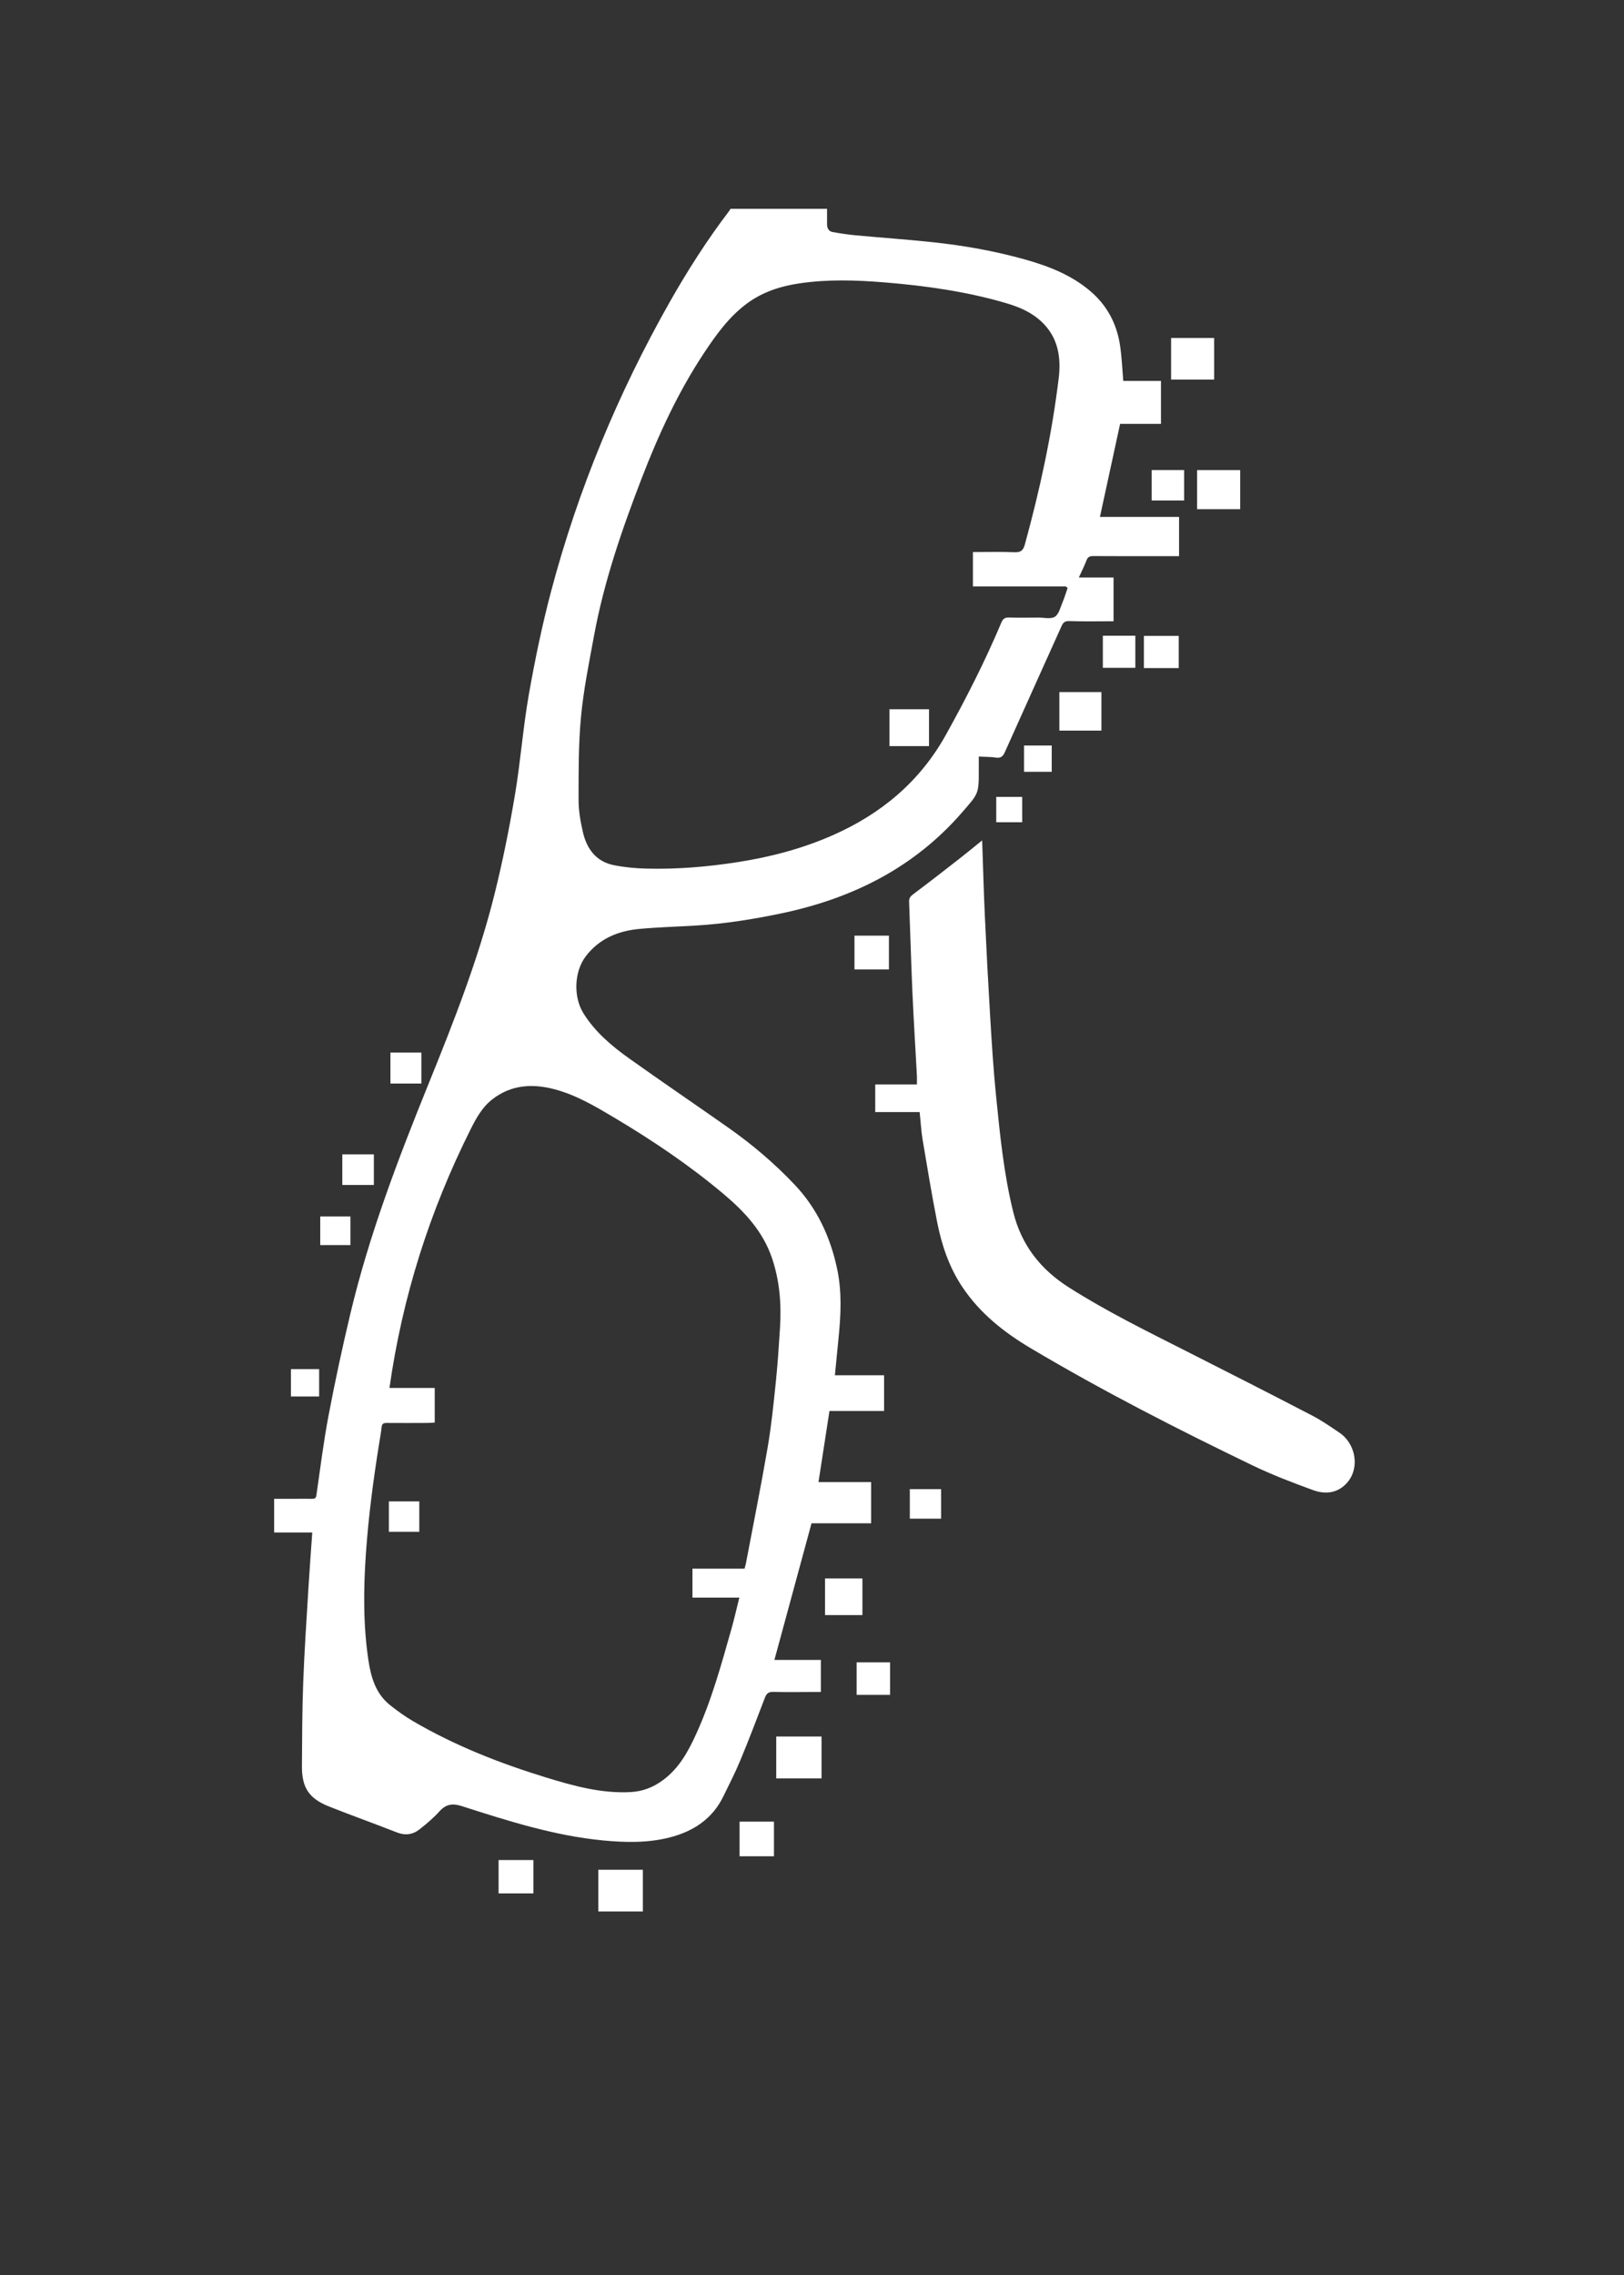 <?xml version="1.0" encoding="UTF-8"?>
<svg xmlns="http://www.w3.org/2000/svg" version="1.1" viewBox="0 0 385 539">
  <rect x="0" y="0" width="385" height="539" fill="#333333" stroke="none"/>
  <defs>
    <style>
      .cls-1 {
        fill: #fff;
      }
    </style>
  </defs>
  <!-- Generator: Adobe Illustrator 28.7.1, SVG Export Plug-In . SVG Version: 1.2.0 Build 142)  -->
  <g>
    <g id="Layer_1">
      <g>
        <path class="cls-1" d="M196.07,49.46c0,1.23,0,2.46,0,3.68,0,.95.4,1.67,1.33,1.84,1.8.32,3.61.6,5.43.77,6.05.56,12.12.98,18.16,1.62,7.55.8,15.01,2.12,22.33,4.2,5.45,1.55,10.63,3.6,15.05,7.31,4.12,3.47,6.42,7.88,7.18,13.12.39,2.67.5,5.39.74,8.24h8.94v10.19h-9.69c-1.61,7.39-3.19,14.68-4.78,22.04h18.76v9.29c-2.04,0-4.04,0-6.05,0-4.78,0-9.57.01-14.35-.02-.81,0-1.25.23-1.55,1.03-.5,1.33-1.16,2.61-1.81,4.05h8.23v10.37c-3.5,0-7,.08-10.49-.04-1.12-.04-1.49.4-1.88,1.28-4.46,9.94-8.97,19.85-13.41,29.79-.46,1.03-.99,1.44-2.14,1.27-1.24-.19-2.52-.16-4.03-.24,0,1.17,0,2.2,0,3.24.03,5.67-.15,5.58-3.86,9.87-11.43,13.22-26.11,20.51-42.95,24.04-6.67,1.4-13.38,2.47-20.19,2.88-4.5.27-9.02.39-13.51.81-5.04.47-9.5,2.32-12.67,6.49-2.77,3.65-2.96,9.62-.54,13.5,2.75,4.4,6.63,7.69,10.78,10.65,7.76,5.53,15.65,10.88,23.45,16.36,5.72,4.01,11.03,8.51,15.84,13.59,5.34,5.64,8.47,12.41,10.07,19.94,1.15,5.42.89,10.88.34,16.34-.29,2.91-.57,5.82-.87,8.87h11.66v8.46h-12.95c-.87,5.66-1.73,11.22-2.6,16.85h12.48v9.76h-14.13c-2.95,10.86-5.86,21.55-8.8,32.37h11.01v7.6c-.5,0-.96,0-1.42,0-3.29,0-6.58.07-9.87-.02-1.13-.03-1.6.4-1.97,1.37-1.9,4.96-3.78,9.92-5.82,14.82-1.22,2.94-2.67,5.78-4.07,8.63-2.62,5.33-7.14,8.25-12.71,9.67-5.2,1.32-10.49,1.21-15.79.7-11.58-1.12-22.58-4.64-33.57-8.16-2.05-.66-3.65-.45-5.17,1.24-1.43,1.59-3.09,2.99-4.77,4.31-1.61,1.26-3.41,1.49-5.42.69-5.3-2.09-10.68-4-15.97-6.1-4.82-1.91-6.51-4.49-6.47-9.63.05-6.58.05-13.16.3-19.73.28-7.53.8-15.05,1.25-22.57.26-4.28.59-8.55.9-13.01h-9.04v-7.98c1.59,0,3.19,0,4.8,0,1.4,0,2.81-.02,4.21,0,.61,0,.91-.12,1.01-.84.91-6.3,1.69-12.63,2.88-18.88,1.52-8.04,3.25-16.04,5.14-24,4.48-18.86,11.39-36.89,18.66-54.82,5.92-14.6,11.69-29.28,15.52-44.6,1.94-7.76,3.52-15.63,4.85-23.52,1.34-7.92,1.92-15.96,3.31-23.87,1.45-8.23,3.15-16.44,5.29-24.51,6.38-24.06,15.87-46.89,28.14-68.55,4.23-7.45,8.84-14.67,14.04-21.49.13-.17.23-.36.34-.55,7.63,0,15.27,0,22.9,0ZM92.33,328.84h10.73v8.2c-.63.03-1.19.09-1.76.09-3.2.01-6.41.03-9.61,0-.73,0-1.14.15-1.22.97-.12,1.21-.35,2.41-.54,3.62-1.42,8.8-2.59,17.63-3.2,26.53-.57,8.42-.64,16.81.62,25.17.61,4.03,1.75,7.89,5.13,10.57,1.71,1.36,3.49,2.65,5.37,3.75,9.94,5.83,20.6,10.01,31.58,13.38,6.51,2,13.08,3.82,20.01,3.47,2.93-.15,5.49-1.15,7.83-2.91,3.75-2.81,5.89-6.73,7.77-10.86,3.67-8.03,5.98-16.51,8.38-24.96.67-2.36,1.2-4.76,1.85-7.35h-11.11v-6.86h12.35c.13-.49.26-.9.34-1.33,1.73-9.11,3.56-18.21,5.13-27.35.89-5.16,1.41-10.39,1.95-15.6.44-4.22.71-8.46.98-12.7.36-5.63-.06-11.17-1.88-16.56-2.16-6.39-6.55-11.07-11.56-15.28-8.02-6.74-16.68-12.57-25.67-17.93-4.57-2.72-9.16-5.46-14.35-6.83-5.26-1.39-10.33-1.07-14.79,2.43-2.36,1.85-3.79,4.45-5.1,7.08-9.68,19.31-16.16,39.63-19.23,61.25ZM253.11,139.3c-.15-.12-.31-.24-.46-.36h-22v-8.14c3.34,0,6.59-.1,9.83.04,1.5.06,2.08-.4,2.48-1.84,3.55-12.91,6.39-25.97,8.01-39.26.52-4.23.13-8.47-2.65-11.99-2.47-3.13-5.95-4.8-9.7-5.9-9.5-2.8-19.27-4.16-29.1-4.96-6.59-.53-13.22-.74-19.82.22-4.58.66-8.91,2.03-12.68,4.84-4.26,3.17-7.28,7.4-10.17,11.76-6.1,9.22-10.71,19.22-14.67,29.46-4.71,12.21-9,24.61-11.37,37.54-1.17,6.34-2.47,12.69-3.07,19.1-.62,6.53-.57,13.14-.58,19.71,0,2.55.45,5.14,1.03,7.64.92,3.95,3.12,6.98,7.34,7.82,2.52.5,5.11.75,7.68.81,7.24.19,14.43-.41,21.59-1.52,7.78-1.21,15.34-3.18,22.56-6.36,11.51-5.06,20.72-12.72,26.89-23.83,4.81-8.65,9.3-17.47,13.15-26.6.39-.92.87-1.21,1.84-1.18,2.32.08,4.65.03,6.98.02,1.31,0,2.9.4,3.86-.2.94-.59,1.29-2.18,1.8-3.38.48-1.12.82-2.3,1.23-3.46Z"/>
        <path class="cls-1" d="M232.84,199.15c.22,6.16.37,12.04.64,17.9.37,8.01.79,16.02,1.27,24.02.37,6.12.75,12.24,1.36,18.33.94,9.33,1.84,18.66,4.11,27.81,1.95,7.83,6.51,13.59,13.21,17.83,8.89,5.64,18.32,10.29,27.7,15.03,9.99,5.05,19.97,10.13,29.9,15.29,2.28,1.18,4.41,2.66,6.54,4.1,3.85,2.62,4.78,8.25,1.93,11.66-2.24,2.68-5.24,3.01-8.25,1.91-4.86-1.77-9.72-3.63-14.37-5.87-17.84-8.6-35.48-17.61-52.52-27.73-6.34-3.76-12.04-8.27-16.21-14.5-3.17-4.73-4.92-9.99-6-15.49-1.26-6.41-2.33-12.86-3.41-19.31-.36-2.15-.47-4.33-.72-6.66h-10.53v-6.54h9.88c0-.76.03-1.4,0-2.04-.35-6.56-.77-13.12-1.06-19.69-.32-7.18-.51-14.37-.79-21.55-.03-.84.28-1.26.95-1.77,3.75-2.8,7.43-5.68,11.12-8.55,1.71-1.33,3.38-2.72,5.23-4.21Z"/>
        <path class="cls-1" d="M194.76,411.42v9.93h-10.74v-9.93h10.74Z"/>
        <path class="cls-1" d="M141.84,452.87v-9.88h10.56v9.88h-10.56Z"/>
        <path class="cls-1" d="M287.84,89.93h-10.21v-9.86h10.21v9.86Z"/>
        <path class="cls-1" d="M283.79,111.38h10.22v9.26h-10.22v-9.26Z"/>
        <path class="cls-1" d="M251.14,173.1v-9.13h9.97v9.13h-9.97Z"/>
        <path class="cls-1" d="M195.59,382.65v-8.68h8.86v8.68h-8.86Z"/>
        <path class="cls-1" d="M175.33,439.79v-8.2h8.15v8.2h-8.15Z"/>
        <path class="cls-1" d="M202.57,221.68h8.17v8h-8.17v-8Z"/>
        <path class="cls-1" d="M118.2,448.59v-7.9h8.26v7.9h-8.26Z"/>
        <path class="cls-1" d="M279.44,158.28h-8.26v-7.62h8.26v7.62Z"/>
        <path class="cls-1" d="M211.01,401.55h-7.93v-7.7h7.93v7.7Z"/>
        <path class="cls-1" d="M261.45,150.61h7.7v7.61h-7.7v-7.61Z"/>
        <path class="cls-1" d="M273.02,111.37h7.7v7.21h-7.7v-7.21Z"/>
        <path class="cls-1" d="M92.56,256.72v-7.34h7.33v7.34h-7.33Z"/>
        <path class="cls-1" d="M81.15,273.49h7.48v7.26h-7.48v-7.26Z"/>
        <path class="cls-1" d="M223.1,352.81v7h-7.41v-7h7.41Z"/>
        <path class="cls-1" d="M83.07,288.21v6.78h-7.15v-6.78h7.15Z"/>
        <path class="cls-1" d="M75.66,330.86h-6.69v-6.48h6.69v6.48Z"/>
        <path class="cls-1" d="M249.33,182.86h-6.56v-6.23h6.56v6.23Z"/>
        <path class="cls-1" d="M242.33,188.8v6.01h-6.15v-6.01h6.15Z"/>
        <path class="cls-1" d="M99.4,355.71v7.21h-7.21v-7.21h7.21Z"/>
        <path class="cls-1" d="M210.87,176.77v-8.73h9.37v8.73h-9.37Z"/>
      </g>
    </g>
  </g>
</svg>